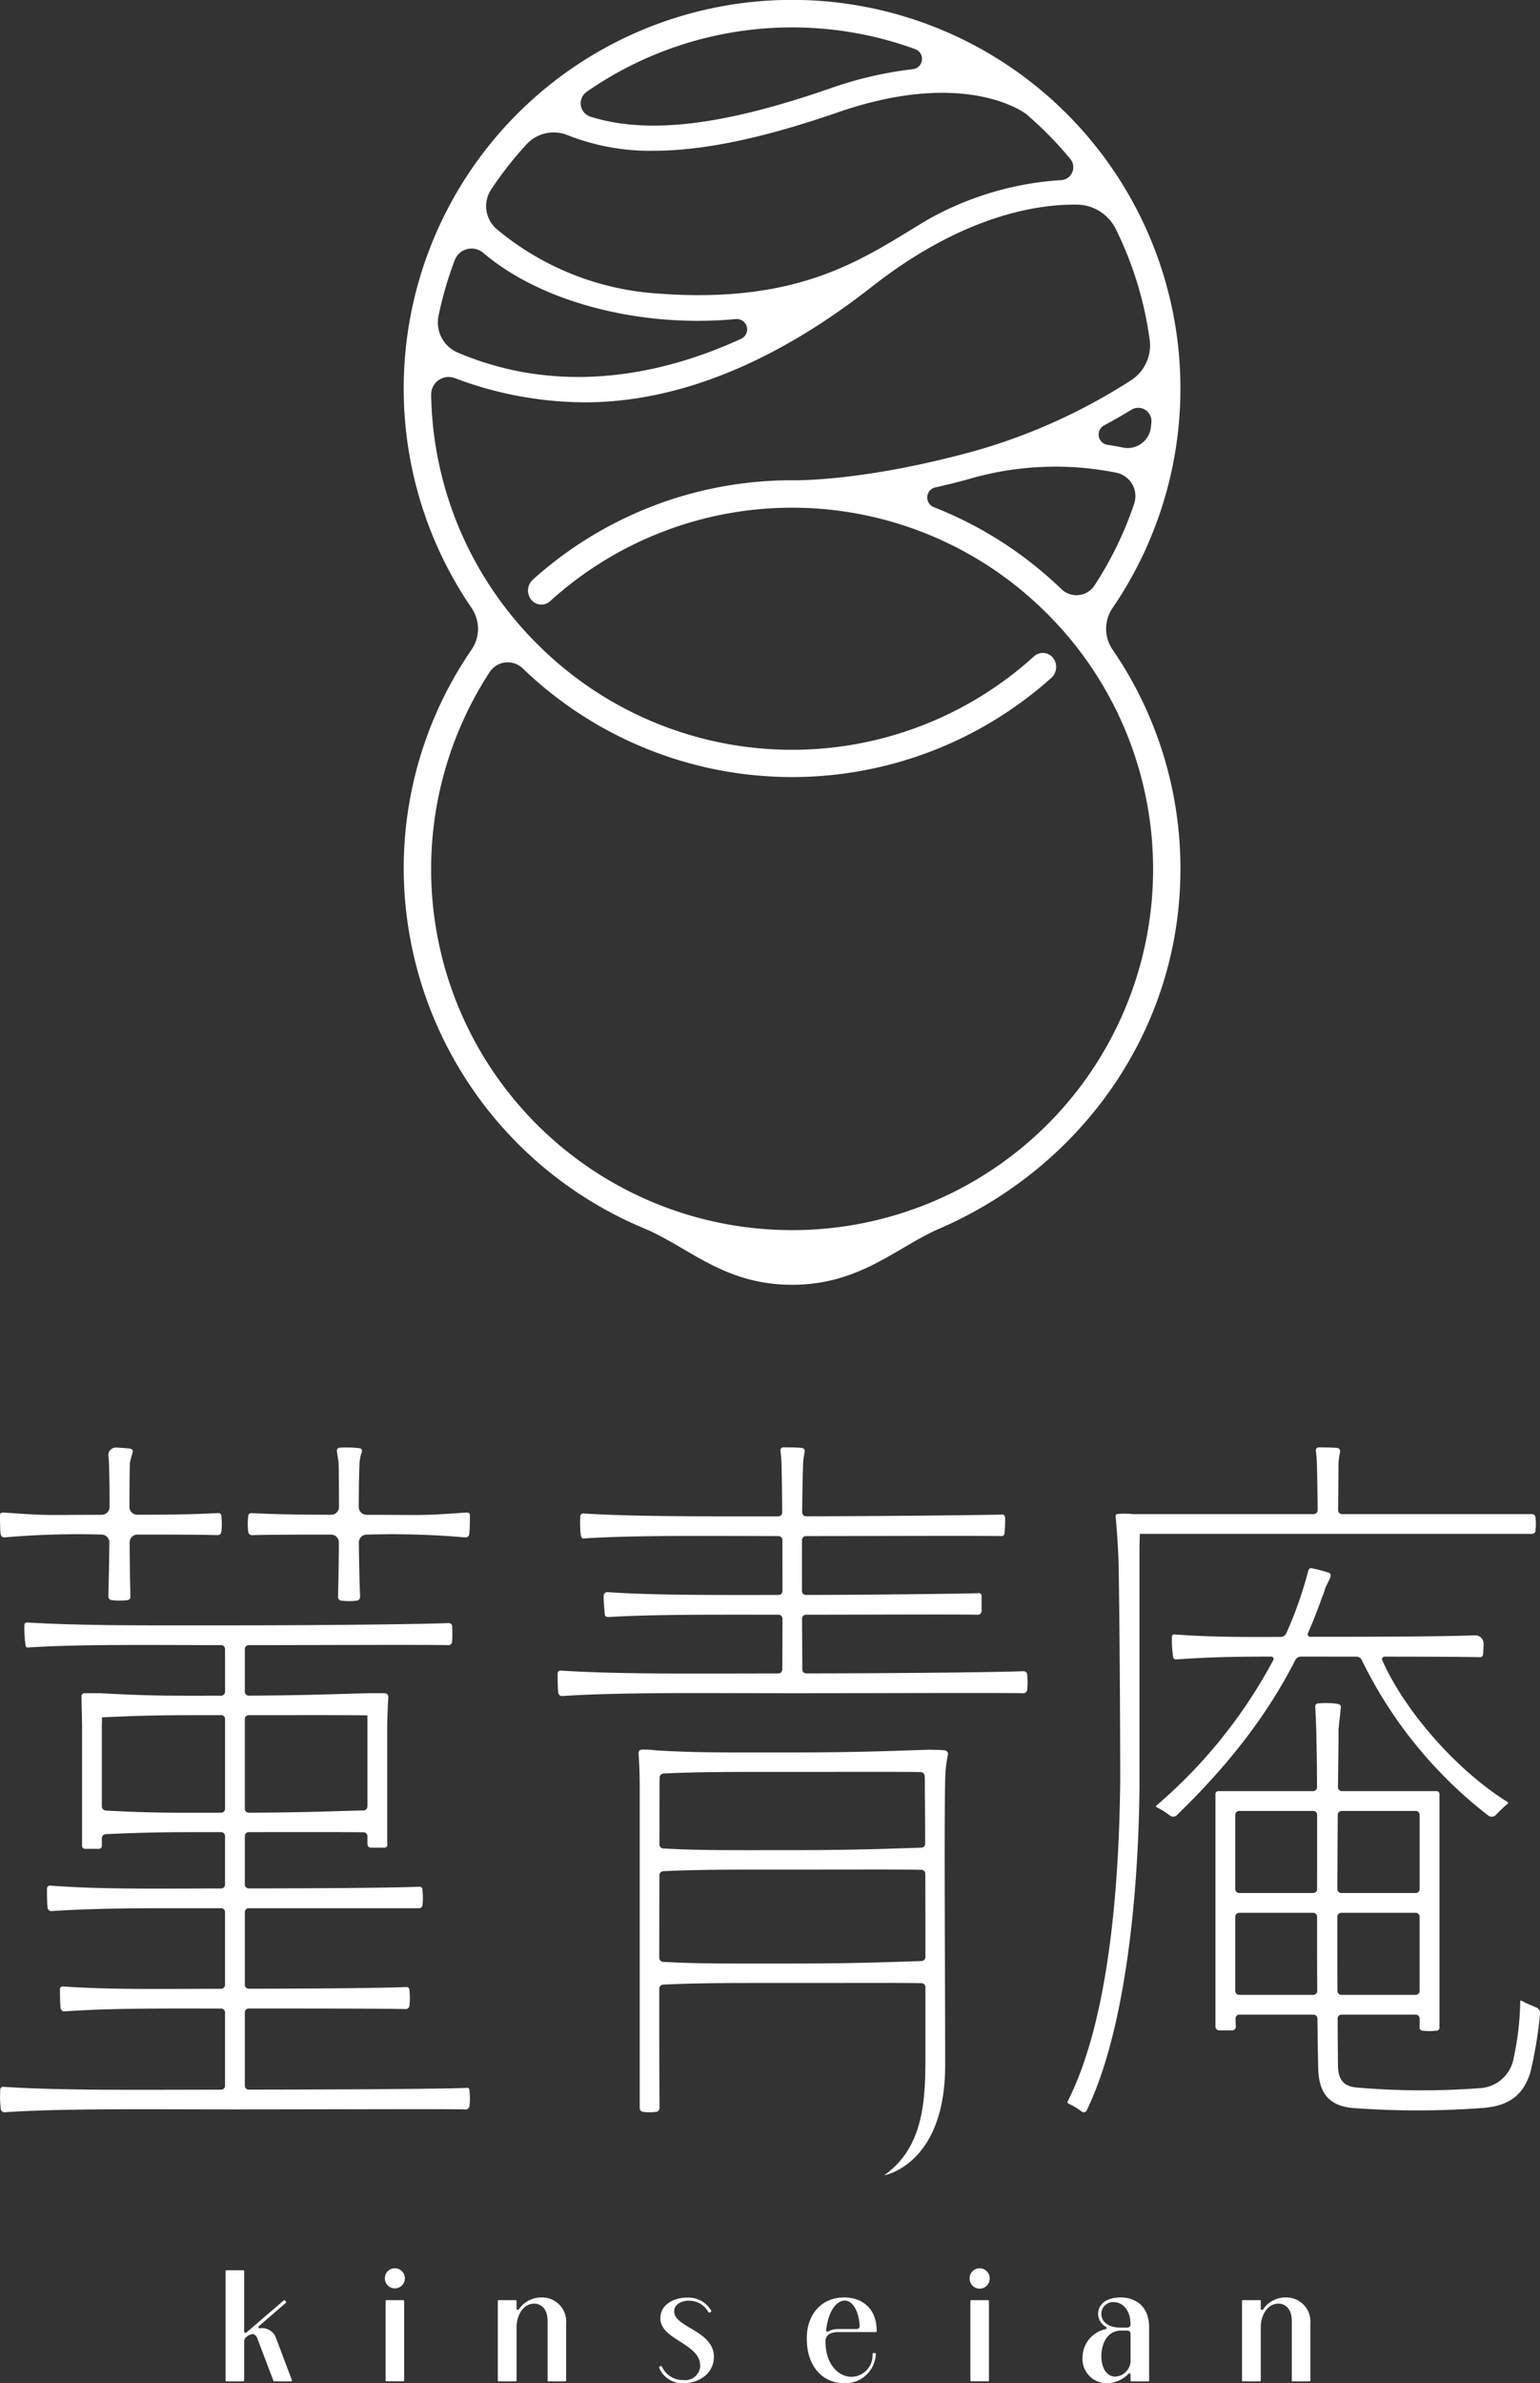 <svg xmlns="http://www.w3.org/2000/svg" xmlns:xlink="http://www.w3.org/1999/xlink" width="210.332" height="325.279" viewBox="0 0 210.332 325.279"><rect x="0" y="0" width="210.332" height="325.279" fill="#333333" stroke="none"/><defs><clipPath id="a"><rect width="210.332" height="325.279" fill="none"/></clipPath></defs><g clip-path="url(#a)"><path d="M192.844,82.973a53.042,53.042,0,1,0-87.558,0,5.039,5.039,0,0,1,0,5.7,52.755,52.755,0,0,0-9.263,29.93,53.346,53.346,0,0,0,32.87,49.072c6.086,2.567,10.878,7.686,20.172,7.686s14.24-5.119,20.167-7.684c19.145-8.288,32.876-26.919,32.876-49.074a52.758,52.758,0,0,0-9.264-29.93,5.035,5.035,0,0,1,0-5.7m2.943-14.206a49.189,49.189,0,0,1-5.417,11.148,2.953,2.953,0,0,1-4.533.479,53.069,53.069,0,0,0-17.408-11.17,1.414,1.414,0,0,1,.21-2.7c1.477-.326,2.985-.7,4.5-1.116a42.22,42.22,0,0,1,20.216-.887,3.265,3.265,0,0,1,2.431,4.242m2.355-11.138c-.02.226-.043.45-.066.676a3.192,3.192,0,0,1-3.817,2.787c-.652-.134-1.362-.261-2.122-.375a1.415,1.415,0,0,1-.46-2.646q1.881-1.007,3.74-2.141a1.8,1.8,0,0,1,2.725,1.7m-77.121-45.1a49.156,49.156,0,0,1,44.865-5.819,1.415,1.415,0,0,1-.333,2.735,51.884,51.884,0,0,0-11.337,2.643c-14.586,5.043-24.782,6.3-32.67,3.848a1.918,1.918,0,0,1-.525-3.407M107.975,25.851a49.54,49.54,0,0,1,4.811-6.139,5.058,5.058,0,0,1,5.628-1.262,30.618,30.618,0,0,0,11.7,2.13c6.88,0,15.075-1.744,25.219-5.251,16.216-5.606,24.293-.759,25.652.191a49.582,49.582,0,0,1,6.085,6.181,1.764,1.764,0,0,1-1.257,2.884,42.573,42.573,0,0,0-18.08,5.315c-8.526,5.032-16.992,11.762-37.425,10.135a38.145,38.145,0,0,1-21.56-8.745,4.129,4.129,0,0,1-.778-5.44m-7.193,17.275A48.953,48.953,0,0,1,103,35.5a2.451,2.451,0,0,1,3.877-.994c7.153,6.083,18.416,9.286,29.321,9.286,1.719,0,3.45-.08,5.182-.241a1.414,1.414,0,0,1,.721,2.694c-11.421,5.248-25.209,7.616-38.7,1.877a4.457,4.457,0,0,1-2.622-5M149.065,167.9a49.266,49.266,0,0,1-41.3-76.172,2.95,2.95,0,0,1,4.532-.48,53.048,53.048,0,0,0,72.179,1.27,2,2,0,0,0,.211-2.746,1.778,1.778,0,0,0-2.57-.192,49.175,49.175,0,0,1-67.433-1.257q-1.241-1.21-2.4-2.5-1.267-1.422-2.427-2.941a49.02,49.02,0,0,1-10.084-29,2.387,2.387,0,0,1,3.241-2.268,50.6,50.6,0,0,0,17.743,3.3c12.577,0,25.837-5.293,39.216-15.784,12.5-9.8,22.709-11.277,28.029-11.2a5.987,5.987,0,0,1,5.276,3.332,48.886,48.886,0,0,1,4.629,15.116,5.673,5.673,0,0,1-2.544,5.526,79.1,79.1,0,0,1-21.21,9.608c-15.125,4.195-24.486,4.044-24.857,4.036-.005,0-.012.005-.01.011-.074,0-.147-.005-.22-.005a52.823,52.823,0,0,0-35.407,13.565,2,2,0,0,0-.211,2.746,1.777,1.777,0,0,0,2.57.193,49.175,49.175,0,0,1,67.434,1.258q1.241,1.208,2.4,2.5,1.268,1.421,2.427,2.94A49.265,49.265,0,0,1,149.065,167.9" transform="translate(-40.885)" fill="#fff"/><path d="M58.32,547.56a.166.166,0,0,1-.121-.292l3.691-3.182a.125.125,0,0,0,.013-.171l-.125-.148a.124.124,0,0,0-.084-.044.138.138,0,0,0-.092.029l-5.093,4.379a.191.191,0,0,1-.316-.144v-8.225a.124.124,0,0,0-.123-.125H53.781a.125.125,0,0,0-.123.125V554.68a.123.123,0,0,0,.123.122H56.07a.122.122,0,0,0,.123-.122v-5.3a.826.826,0,0,1,.341-.667,1.559,1.559,0,0,1,.792-.361c.4,0,.591.382.673.609l2.192,5.762a.117.117,0,0,0,.114.079H62.6a.123.123,0,0,0,.1-.052.12.12,0,0,0,.013-.112l-2.189-5.808a2.022,2.022,0,0,0-2.2-1.27" transform="translate(-22.847 -229.771)" fill="#fff"/><path d="M94.127,546.751H91.836a.121.121,0,0,0-.121.123v10.834a.12.12,0,0,0,.121.122h2.291a.122.122,0,0,0,.122-.122V546.874a.123.123,0,0,0-.122-.123" transform="translate(-39.051 -232.8)" fill="#fff"/><path d="M92.918,539.168a1.365,1.365,0,0,0-1.377,1.38,1.366,1.366,0,1,0,2.733,0,1.37,1.37,0,0,0-1.356-1.38" transform="translate(-38.977 -229.571)" fill="#fff"/><path d="M124.359,546.107a3.7,3.7,0,0,0-3.093,1.635.166.166,0,0,1-.3-.094V546.6a.123.123,0,0,0-.122-.123h-2.316a.124.124,0,0,0-.122.123v10.834a.123.123,0,0,0,.122.122h2.316a.122.122,0,0,0,.122-.122V550.22c0-1.867,1.038-3.274,2.411-3.274.84,0,1.825.618,1.825,2.364v8.124a.122.122,0,0,0,.123.122h2.289a.122.122,0,0,0,.123-.122v-7.756a3.29,3.29,0,0,0-3.375-3.571" transform="translate(-50.414 -232.525)" fill="#fff"/><path d="M161.044,550.321c-1.191-.713-2.218-1.332-2.218-2.274,0-1.014,1.022-1.476,1.969-1.476a2.979,2.979,0,0,1,2.7,1.553.119.119,0,0,0,.159.06l.171-.073a.109.109,0,0,0,.068-.071.126.126,0,0,0,0-.1,3.614,3.614,0,0,0-3.336-1.791c-1.8,0-3.622.964-3.622,2.807,0,1.487,1.368,2.354,2.69,3.193,1.352.863,2.753,1.751,2.753,3.306a2.038,2.038,0,0,1-2.291,1.946,3.11,3.11,0,0,1-2.939-1.844.121.121,0,0,0-.152-.071l-.148.051a.113.113,0,0,0-.072.061.126.126,0,0,0-.007.094,3.373,3.373,0,0,0,3.391,2.129c1.982,0,4.088-1.26,4.088-3.6,0-1.99-1.7-3.009-3.2-3.907" transform="translate(-66.745 -232.545)" fill="#fff"/><path d="M197.012,546.106c-3.059,0-5.117,2.248-5.117,5.592,0,4.217,2.536,6.107,5.047,6.107a4.159,4.159,0,0,0,4.384-3.986.134.134,0,0,0-.036-.091.121.121,0,0,0-.088-.037H201a.121.121,0,0,0-.12.12,2.943,2.943,0,0,1-2.858,3.13c-1.775,0-3.57-1.668-3.57-4.852,0-.809.613-1.254,1.725-1.254h5.146a.123.123,0,0,0,.121-.124c0-3.395-2.288-4.606-4.435-4.606M199.117,550a.4.4,0,0,1-.4.42h-2.59a2.473,2.473,0,0,0-1.307.338.185.185,0,0,1-.28-.176c.315-2.776,1.494-4.05,2.546-4.05.945,0,1.9,1.189,2.029,3.468" transform="translate(-81.706 -232.525)" fill="#fff"/><path d="M233.222,546.751h-2.291a.121.121,0,0,0-.12.123v10.834a.12.12,0,0,0,.12.122h2.291a.123.123,0,0,0,.122-.122V546.874a.124.124,0,0,0-.122-.123" transform="translate(-98.276 -232.8)" fill="#fff"/><path d="M232.014,539.168a1.366,1.366,0,0,0-1.379,1.38,1.367,1.367,0,1,0,2.733,0,1.37,1.37,0,0,0-1.354-1.38" transform="translate(-98.201 -229.571)" fill="#fff"/><path d="M262.717,546.107c-2.29,0-3.1,1.194-3.1,2.218a2.073,2.073,0,0,0,1.086,1.809.167.167,0,0,1-.039.3,3.944,3.944,0,0,0-3.166,3.771,3.3,3.3,0,0,0,3.448,3.6,4.115,4.115,0,0,0,2.818-1.278.163.163,0,0,1,.284.114v.793a.124.124,0,0,0,.125.122h2.29a.12.12,0,0,0,.121-.122v-7.261c0-3-2-4.066-3.865-4.066m-.937.642c1.087,0,2.258.954,2.265,3.055a.413.413,0,0,1-.415.416h-.986c-1.572,0-2.587-.744-2.587-1.9a1.607,1.607,0,0,1,1.724-1.576m.2,10.168c-1.326,0-1.922-1.4-1.922-2.782,0-1.739.831-3.5,2.686-3.5h.887a.416.416,0,0,1,.415.417v3.474a2.214,2.214,0,0,1-2.066,2.388" transform="translate(-109.639 -232.525)" fill="#fff"/><path d="M301.38,546.107a3.7,3.7,0,0,0-3.094,1.637.168.168,0,0,1-.306-.092V546.6a.12.12,0,0,0-.119-.123h-2.316a.123.123,0,0,0-.125.123v10.834a.123.123,0,0,0,.125.122h2.316a.119.119,0,0,0,.119-.122V550.22c0-1.867,1.041-3.274,2.416-3.274.842,0,1.823.618,1.823,2.364v8.124a.123.123,0,0,0,.122.122h2.288a.123.123,0,0,0,.126-.122v-7.756a3.29,3.29,0,0,0-3.374-3.571" transform="translate(-125.786 -232.525)" fill="#fff"/><path d="M196.764,375.056c0-.306-.233-.46-.54-.46-3.609.148-17.555.291-29.626.3a.538.538,0,0,1-.539-.534c-.014-2.2-.028-4.551-.038-6.939a.533.533,0,0,1,.533-.535c9.349-.007,20.459-.07,23.442,0a.507.507,0,0,0,.543-.459v-2.087a.393.393,0,0,0-.543-.387c-2.981.076-14.158.216-23.451.231a.535.535,0,0,1-.536-.534c-.005-2.385-.005-4.742,0-6.961a.537.537,0,0,1,.536-.535c10.785-.006,23.372-.071,26.672,0a.407.407,0,0,0,.459-.462,18.211,18.211,0,0,0,.08-2.084c-.08-.312-.234-.465-.539-.388-3.3.072-15.937.216-26.654.23a.527.527,0,0,1-.529-.533c.024-2.516.064-4.7.123-6.328a8.579,8.579,0,0,1,.232-1.93c0-.31-.075-.463-.388-.542-.771-.075-1.774-.075-2.47-.075a.409.409,0,0,0-.463.463,17.566,17.566,0,0,1,.155,2.006c.038,1.657.067,3.867.087,6.408a.531.531,0,0,1-.531.535c-10.245.006-19.635.047-26.584-.386a.408.408,0,0,0-.462.461,13.831,13.831,0,0,0,.078,2.551c.076.307.229.464.541.385,6.878-.434,16.2-.328,26.443-.312a.542.542,0,0,1,.54.536c.007,2.219.012,4.577.012,6.964a.534.534,0,0,1-.535.534c-8.847.009-17.326.043-23.35-.386a.512.512,0,0,0-.541.462c0,.773.078,1.7.155,2.548,0,.31.233.388.538.388,5.952-.36,14.359-.32,23.2-.314a.531.531,0,0,1,.532.535c0,2.386-.013,4.736-.026,6.942a.537.537,0,0,1-.537.535c-11.653.014-21.872.122-29.676-.385a.41.41,0,0,0-.466.46c0,.776,0,1.777.077,2.552a.514.514,0,0,0,.54.461c8.111-.538,19.07-.384,31.582-.384s27.677-.077,31.385,0c.307,0,.459-.154.54-.463a9.071,9.071,0,0,0,0-2.088" transform="translate(-56.477 -146.492)" fill="#fff"/><path d="M191.466,415.9l-.318,0a.527.527,0,0,0-.1.014c-3.25.094-8.863.353-17.981.353-8.82,0-13.144.065-18.838-.288a11.22,11.22,0,0,0-1.471-.1h-.474c-.315.077-.39.235-.39.542.075,1.235.154,2.469.154,4.633v43.729a.509.509,0,0,0,.464.54,6.749,6.749,0,0,0,1.775,0,.506.506,0,0,0,.463-.54c-.026-4.686-.035-10.389-.033-16.267a.562.562,0,0,1,.534-.561c5.168-.242,9.543-.218,17.816-.218,8.721,0,14.162-.028,17.465.023a.543.543,0,0,1,.535.544c0,2.14,0,7.7,0,9.794,0,6-.376,12.164-5.63,15.886,0,0,8.33-1.419,8.33-15.036,0-13.362-.154-31.773,0-38.953a18.061,18.061,0,0,1,.385-3.474.507.507,0,0,0-.462-.543c-.72-.068-1.445-.075-2.166-.077v0c-.022,0-.043,0-.063,0m-18.394,3.022c8.606,0,14.021-.026,17.338.021a.574.574,0,0,1,.563.543c.006.138.014.281.022.427v1.624c.02,1.816.038,4.285.048,7.175a.551.551,0,0,1-.534.551c-3.315.1-8.807.337-17.438.337-8.273,0-12.591.057-17.791-.227a.565.565,0,0,1-.534-.563c.006-2.85.008-5.457.008-7.68,0-.529.005-1,.018-1.429a.575.575,0,0,1,.548-.562c5.14-.24,9.511-.216,17.751-.216m0,26.155c-8.287,0-12.6.056-17.813-.229a.564.564,0,0,1-.534-.564c0-3.839.01-7.664.016-11.251a.563.563,0,0,1,.534-.56c5.162-.242,9.534-.216,17.8-.216,8.706,0,14.145-.028,17.45.022a.546.546,0,0,1,.535.545c.01,3.5.015,7.384.016,11.362a.552.552,0,0,1-.535.551c-3.314.1-8.813.339-17.465.339" transform="translate(-64.676 -177.074)" fill="#fff"/><path d="M317.265,353.157H291.391a.532.532,0,0,1-.531-.534c.026-2.943.053-6.218.046-6.027a8.61,8.61,0,0,1,.232-1.93c0-.31-.076-.463-.386-.541-.772-.076-1.777-.076-2.472-.076a.408.408,0,0,0-.463.463,17.709,17.709,0,0,1,.153,2.006c.057,2.38.083,4.444.092,6.1a.53.53,0,0,1-.532.535H262.969v.012a12.171,12.171,0,0,0-2.1-.04c-.307,0-.464.154-.385.466.156,1.7.31,3.863.385,6.021.153,7.261.231,24.283.231,30-.155,13.59-1.39,32.283-7.182,43.71-.075.077,0,.234.154.312a9.311,9.311,0,0,1,1.777,1.081.459.459,0,0,0,.7-.234c5.713-11.814,7.1-32.048,7.182-44.251V358.075c0-.758.019-1.5.047-2.219h53.494c.311,0,.541-.153.541-.459a6.913,6.913,0,0,0,0-1.777c0-.31-.231-.462-.541-.462" transform="translate(-108.101 -146.492)" fill="#fff"/><path d="M298.391,384.835H302.3a.835.835,0,0,1,.757.485A60.046,60.046,0,0,0,320.3,406.506a.8.8,0,0,0,1,0,17.781,17.781,0,0,1,1.623-1.542c.158-.152.158-.235,0-.309-7.109-4.442-14.071-12.544-17.076-19.325a.351.351,0,0,1,.319-.493c6.108.005,10.643.022,12.982.075a.412.412,0,0,0,.464-.464c.048-.444.066-.921.072-1.371a1.132,1.132,0,0,0-1.178-1.15c-3.583.136-10.746.2-20.112.2-.838,0-1.626,0-2.38,0a.348.348,0,0,1-.32-.486c.711-1.629,1.368-3.291,1.962-5a6.234,6.234,0,0,0,.387-1.084c.154-.383.385-.848.619-1.31.227-.541.227-.772-.314-.924a19.6,19.6,0,0,0-2.08-.541c-.309-.076-.466.075-.542.384a54.274,54.274,0,0,1-2.987,8.485.824.824,0,0,1-.752.491c-5.709.022-9.285.024-14.406-.324-.312-.079-.463.077-.463.386a14.4,14.4,0,0,0,.152,2.549.409.409,0,0,0,.465.461c4.6-.319,8.009-.38,12.947-.385a.322.322,0,0,1,.285.473,68.664,68.664,0,0,1-15.95,19.846c-.153.075-.076.156,0,.233a11.832,11.832,0,0,1,1.854,1.159.707.707,0,0,0,.927-.077c7.172-6.951,12.381-13.723,16.172-21.157a.87.87,0,0,1,.777-.475l3.648,0" transform="translate(-117.059 -158.72)" fill="#fff"/><path d="M332.812,446.321c-.463-.231-.853-.31-1.852-.85-.159-.076-.233-.076-.233.081a38.988,38.988,0,0,1-1,8.187,4.945,4.945,0,0,1-4.4,3.628,103.869,103.869,0,0,1-16.939-.078c-1.775-.157-2.47-1.082-2.548-2.781-.024-2.11-.04-4.336-.054-6.629a.533.533,0,0,1,.532-.536h10.137a.536.536,0,0,1,.536.536v1.189a.411.411,0,0,0,.465.465,6.837,6.837,0,0,0,1.774,0,.409.409,0,0,0,.465-.465V417.3a.41.41,0,0,0-.465-.465H306.367a.529.529,0,0,1-.531-.535c.022-2.285.048-4.35.074-6.114v-1.774c.076-.93.231-1.931.3-2.934.078-.311-.074-.466-.384-.541a9.941,9.941,0,0,0-2.626-.076.41.41,0,0,0-.465.463c.081,1.7.156,3.165.156,4.553.048,1.548.074,3.761.085,6.425a.532.532,0,0,1-.533.533H289.568a.412.412,0,0,0-.465.465v31.652c0,.31.155.463.465.541h1.852a.51.51,0,0,0,.462-.541c-.016-.417-.03-.762-.04-1.074a.52.52,0,0,1,.518-.536h10.133a.539.539,0,0,1,.538.536c.023,2.352.054,4.612.1,6.707.076,3.475,1.467,5.1,4.478,5.481a118.968,118.968,0,0,0,18.176,0c3.553-.307,5.407-1.854,6.332-4.863a56.059,56.059,0,0,0,1.313-7.956.848.848,0,0,0-.617-.926m-27.064-12.344a.535.535,0,0,1,.536-.535h10.163a.536.536,0,0,1,.536.535v10.131a.534.534,0,0,1-.534.535H306.3a.535.535,0,0,1-.536-.535c-.012-3.337-.015-6.758-.012-10.131m10.7-14.438a.536.536,0,0,1,.536.535v10.135a.533.533,0,0,1-.534.533H306.287a.532.532,0,0,1-.532-.533c.01-3.55.026-6.983.049-10.135a.538.538,0,0,1,.537-.535Zm-13.462,10.67a.534.534,0,0,1-.535.533H292.34a.535.535,0,0,1-.536-.533V420.074a.537.537,0,0,1,.536-.535h10.116a.535.535,0,0,1,.535.535c0,3.081,0,6.532-.007,10.135M292.34,444.643a.536.536,0,0,1-.536-.533V433.977a.537.537,0,0,1,.536-.535h10.107a.535.535,0,0,1,.535.535c0,3.374,0,6.807.021,10.133a.53.53,0,0,1-.529.533Z" transform="translate(-123.096 -172.363)" fill="#fff"/><path d="M.651,452.521c8.032-.541,19.08-.386,31.438-.386,12.281,0,27.786-.078,31.489,0a.51.51,0,0,0,.542-.462,9.537,9.537,0,0,0,0-2.087c0-.307-.156-.462-.465-.386-3.589.148-17.812.225-29.682.233a.535.535,0,0,1-.535-.535v-10a.535.535,0,0,1,.535-.535c9.415,0,18.378.005,21.412.075a.5.5,0,0,0,.535-.461,8.992,8.992,0,0,0,0-2.087.406.406,0,0,0-.458-.461c-3.1.142-12.192.221-21.488.231a.536.536,0,0,1-.535-.535v-9.918a.535.535,0,0,1,.535-.535H57.158c.306,0,.462-.076.54-.385a9.2,9.2,0,0,0,0-2.083.409.409,0,0,0-.464-.465c-3.262.145-13.124.222-23.26.231a.535.535,0,0,1-.535-.535v-6.613a.535.535,0,0,1,.535-.535c7.442,0,11.927-.022,15.678.021a.541.541,0,0,1,.535.541v1.017c0,.31.155.54.465.54H52.5a.378.378,0,0,0,.4-.471,1.406,1.406,0,0,1-.014-.191V399.96c0-.925.076-3.009.153-4.092a.511.511,0,0,0-.462-.543H50.576c-.011,0-.019,0-.028,0-4.013.081-8.375.3-16.574.331a.535.535,0,0,1-.535-.533v-5.823a.535.535,0,0,1,.535-.535c11.226-.007,23.882-.073,27.239,0a.509.509,0,0,0,.541-.463,19,19,0,0,0,0-2.086c0-.307-.233-.462-.541-.462-3.55.155-17.583.309-29.165.309-11.662,0-20.533.077-28.258-.386-.306,0-.459.078-.459.386a15.113,15.113,0,0,0,.153,2.626c0,.309.154.463.465.384,7.236-.435,15.5-.322,26.254-.308a.535.535,0,0,1,.534.535v5.827a.535.535,0,0,1-.534.535c-7.51.008-9.659.037-16.591-.337l-.008,0H11.593a.409.409,0,0,0-.46.466c0,1.08.076,3.243.076,4.168V416.1a.409.409,0,0,0,.46.464h1.781a.407.407,0,0,0,.458-.464v-.977a.56.56,0,0,1,.536-.559c6.227-.278,8.555-.277,15.758-.274a.535.535,0,0,1,.534.535v6.616a.535.535,0,0,1-.534.536c-9.877.013-16.466.121-23.323-.39a.408.408,0,0,0-.46.464c0,.773,0,1.777.075,2.549a.51.51,0,0,0,.543.463c6.778-.438,13.3-.4,23.164-.388a.533.533,0,0,1,.534.534v9.922a.534.534,0,0,1-.534.536c-9.039.015-15.157.123-21.545-.311-.306,0-.463.077-.463.386,0,.773,0,1.776.081,2.549.076.308.229.462.536.462,6.315-.434,12.361-.392,21.392-.385a.534.534,0,0,1,.534.535v10a.534.534,0,0,1-.534.535c-11.6.013-22.014.125-29.706-.387a.407.407,0,0,0-.465.461,14.281,14.281,0,0,0,.075,2.55.513.513,0,0,0,.543.464m49.53-54.171c.006.637.006,1.229.006,1.611v10.81a.548.548,0,0,1-.535.548c-3.781.092-8.085.285-15.678.312a.535.535,0,0,1-.535-.535V398.857a.535.535,0,0,1,.535-.535c7.8,0,12.347-.024,16.207.027M14.445,411.341a.565.565,0,0,1-.536-.563V399.96c0-.331.013-.813.025-1.341,6.617-.3,8.874-.3,16.27-.3a.532.532,0,0,1,.534.535V411.1a.533.533,0,0,1-.534.535c-7.2.008-9.475.036-15.758-.292" transform="translate(0 -164.218)" fill="#fff"/><path d="M29.773,353.03c-2.862.131-4.311.208-11.017.227a1.068,1.068,0,0,1-1.074-1.067c0-2.52.022-4.693.052-5.964a10.6,10.6,0,0,1,.387-1.467c.076-.308-.075-.463-.387-.541-.539-.052-1.228-.108-1.86-.136a1.028,1.028,0,0,0-1.066,1.151,7.479,7.479,0,0,1,.069.918c.06,1.328.086,3.519.085,6.04a1.073,1.073,0,0,1-1.07,1.072c-8.687.01-6.911.132-13.428-.311-.3,0-.463.078-.463.386,0,.772,0,1.777.081,2.549.078.307.229.462.539.462a112.85,112.85,0,0,1,13.255-.385,1.058,1.058,0,0,1,1.058,1.071c-.028,2.59-.075,5.188-.133,7.338a.508.508,0,0,0,.463.537,9.955,9.955,0,0,0,2.165,0c.306-.076.384-.23.384-.537-.056-2.146-.092-4.748-.111-7.338a1.062,1.062,0,0,1,1.062-1.071c6.811,0,8.133.011,10.935.073a.5.5,0,0,0,.535-.461,8.791,8.791,0,0,0,0-2.086.406.406,0,0,0-.459-.462" transform="translate(0 -146.506)" fill="#fff"/><path d="M88.808,352.939c-6.575.448-4.708.32-13.651.31a1.068,1.068,0,0,1-1.066-1.071c.008-2.545.046-4.739.108-6.011a5.083,5.083,0,0,1,.306-1.468c.076-.31,0-.461-.306-.54a15.181,15.181,0,0,0-2.628-.077.412.412,0,0,0-.465.464c.078.617.158,1.081.234,1.544.03,1.326.048,3.542.051,6.088a1.066,1.066,0,0,1-1.069,1.067c-6.551-.02-8.035-.1-10.868-.227a.406.406,0,0,0-.46.462,8.852,8.852,0,0,0,0,2.086.506.506,0,0,0,.536.461c2.775-.062,4.133-.071,10.783-.074a1.064,1.064,0,0,1,1.062,1.071c-.018,2.635-.054,5.268-.113,7.409a.509.509,0,0,0,.46.538,9.3,9.3,0,0,0,2.087,0c.306-.077.464-.23.464-.538-.087-2.156-.141-4.787-.168-7.408a1.061,1.061,0,0,1,1.06-1.072,114.681,114.681,0,0,1,13.486.385.507.507,0,0,0,.536-.463c.081-.772.081-1.776.081-2.549,0-.308-.156-.386-.462-.386" transform="translate(-25.093 -146.492)" fill="#fff"/></g></svg>